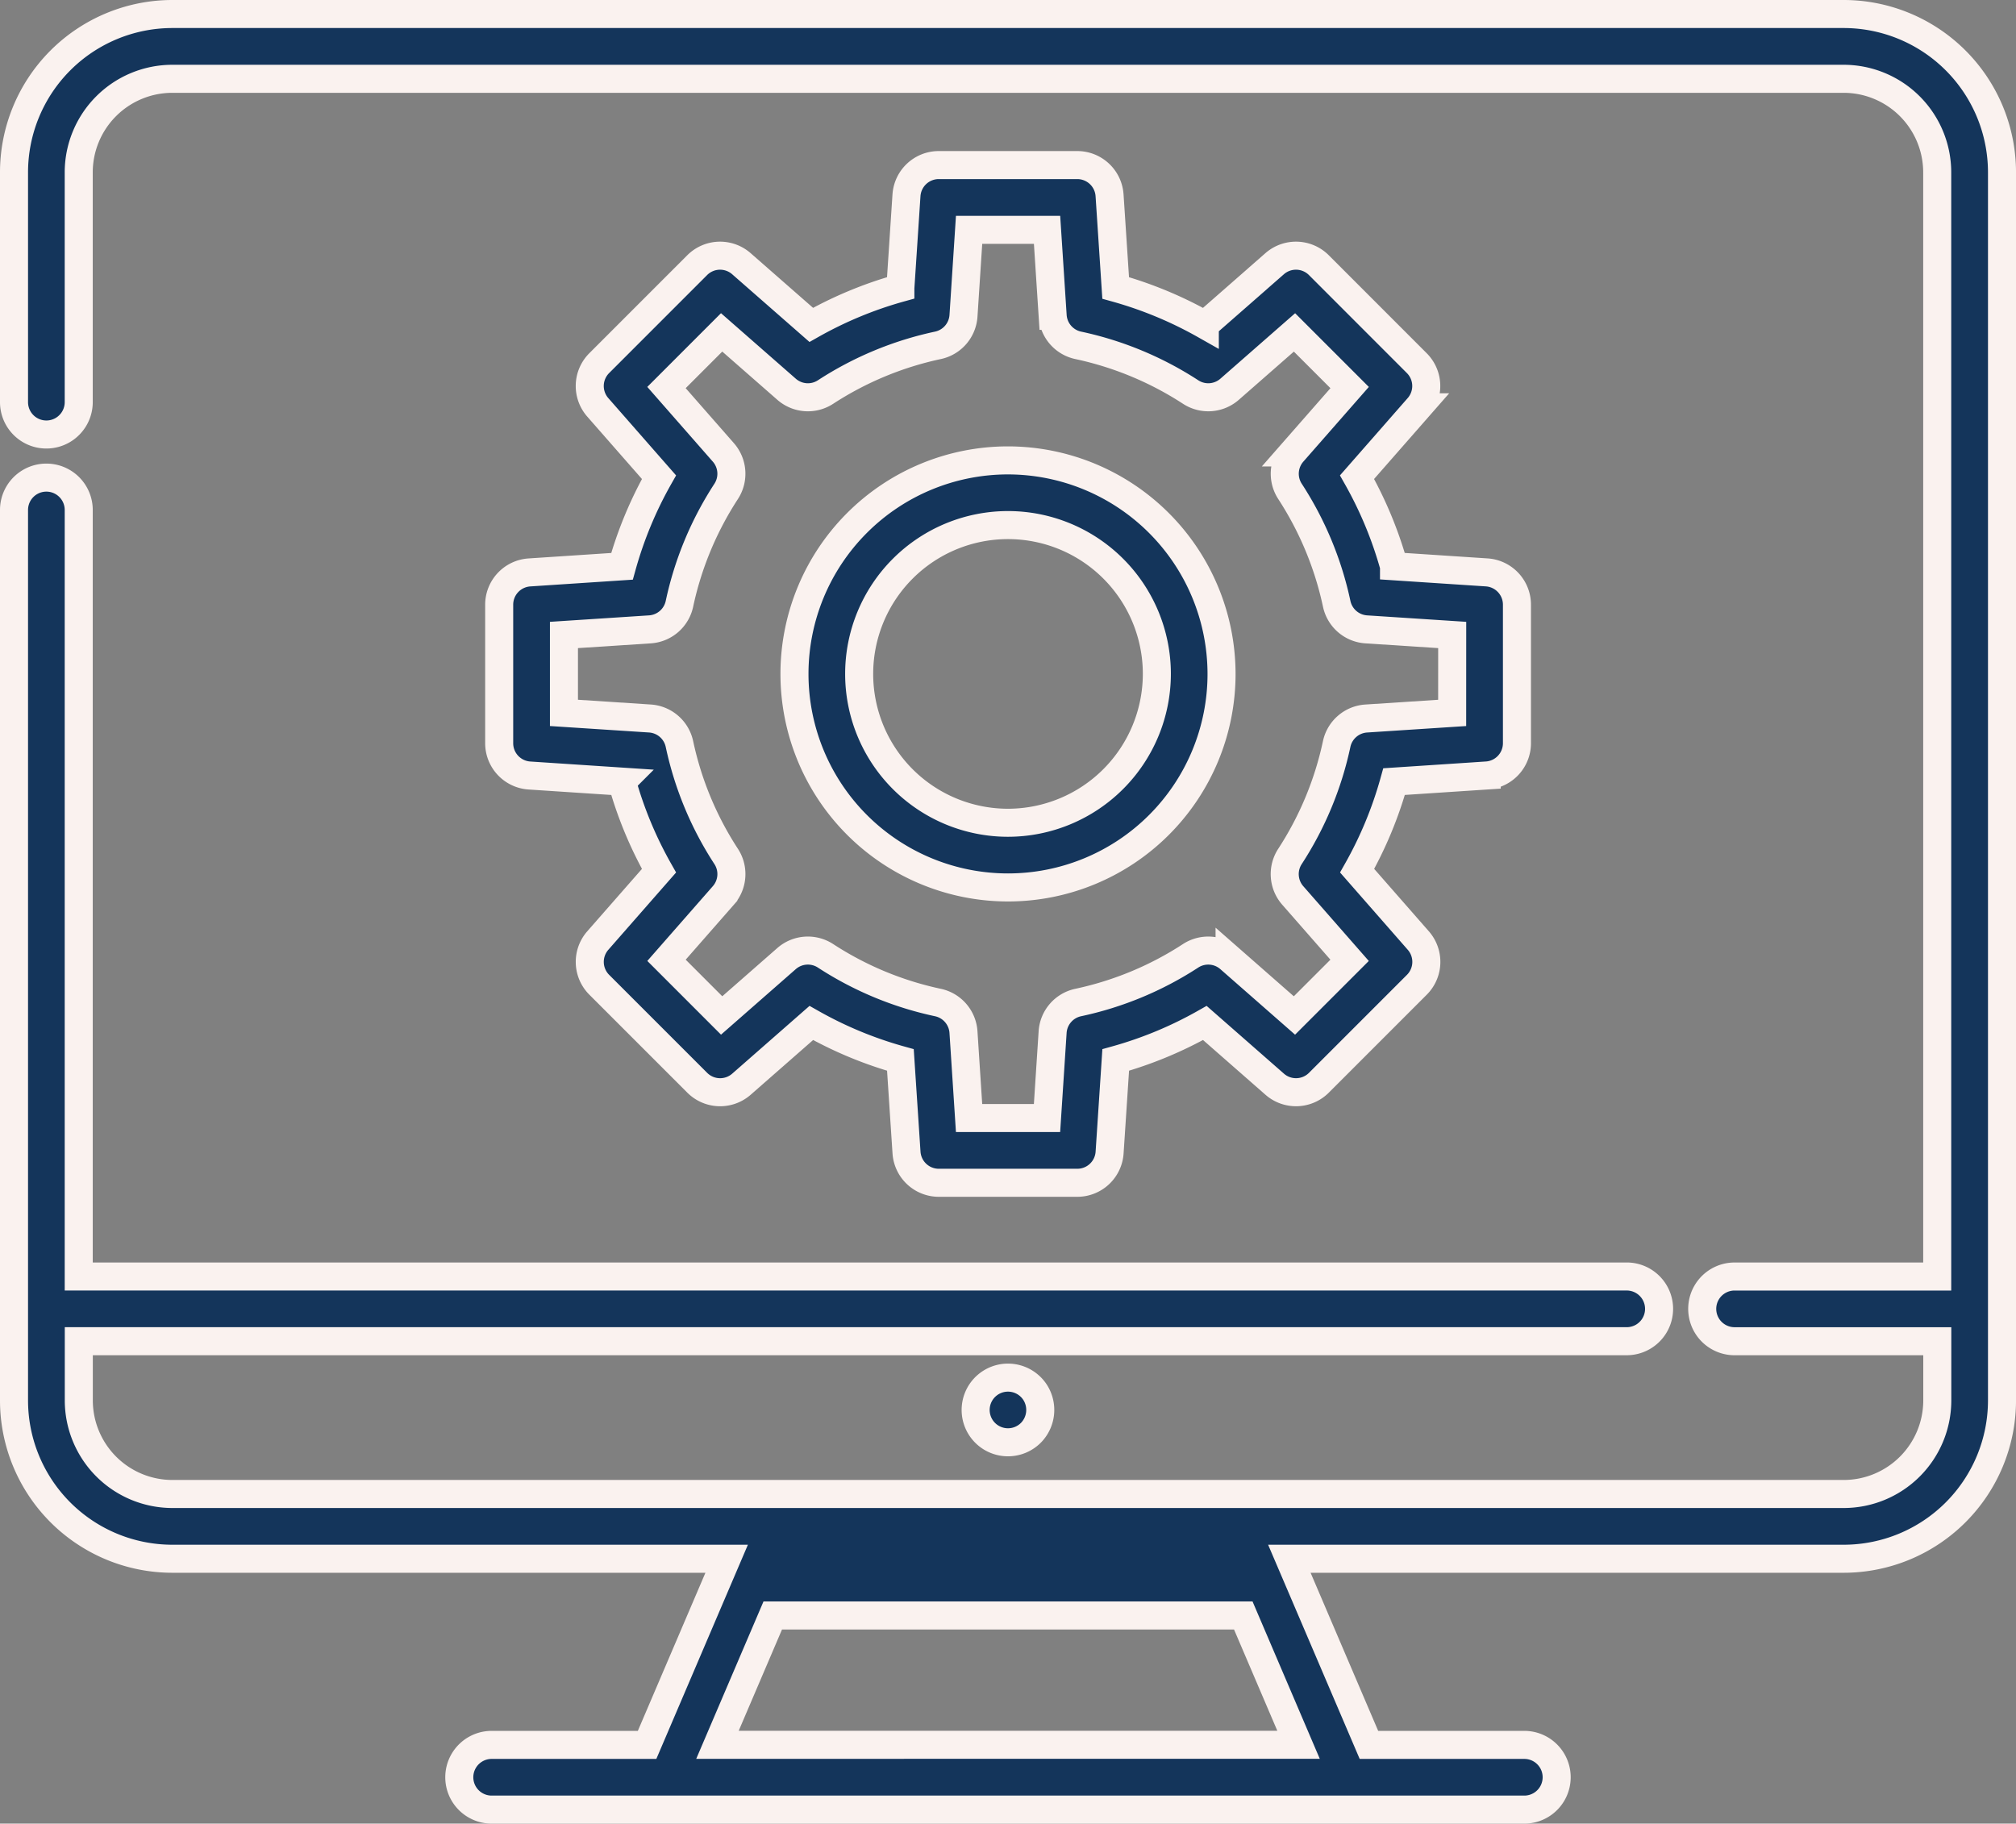 <svg xmlns="http://www.w3.org/2000/svg" width="107.855" height="97.566" viewBox="0 0 107.855 97.566">
  <rect x="0" y="0" width="107.855" height="97.566" fill="#808080" stroke="none"/>
  <g id="monitor-svgrepo-com" transform="translate(0.75 -24.016)">
    <g id="Group_7944" data-name="Group 7944" transform="translate(41.754 48.648)">
      <g id="Group_7943" data-name="Group 7943">
        <path id="Path_49759" data-name="Path 49759" d="M212.43,139.736a11.424,11.424,0,1,0,11.424,11.424A11.437,11.437,0,0,0,212.43,139.736Zm0,19.387a7.963,7.963,0,1,1,7.963-7.963A7.972,7.972,0,0,1,212.43,159.123Z" transform="translate(-201.006 -139.736)" fill="#14355b" stroke="#faf2ef" stroke-width="1.5"/>
      </g>
    </g>
    <g id="Group_7946" data-name="Group 7946" transform="translate(25.955 32.848)">
      <g id="Group_7945" data-name="Group 7945">
        <path id="Path_49760" data-name="Path 49760" d="M177.777,85.467l-4.956-.327a21.256,21.256,0,0,0-1.978-4.768l3.274-3.736a1.731,1.731,0,0,0-.078-2.365L168.8,69.029a1.731,1.731,0,0,0-2.364-.078l-.893.782-.054.049-2.79,2.444a21.26,21.26,0,0,0-4.769-1.978l-.327-4.956a1.731,1.731,0,0,0-1.727-1.617h-7.411a1.731,1.731,0,0,0-1.727,1.617l-.327,4.956a21.233,21.233,0,0,0-4.767,1.977l-3.738-3.274a1.731,1.731,0,0,0-2.363.077L130.3,74.272a1.731,1.731,0,0,0-.077,2.365l3.275,3.736a21.231,21.231,0,0,0-1.979,4.769l-4.954.327a1.731,1.731,0,0,0-1.617,1.727v7.411a1.731,1.731,0,0,0,1.617,1.727l4.954.327a21.206,21.206,0,0,0,1.979,4.767l-3.275,3.737a1.731,1.731,0,0,0,.079,2.365l5.242,5.242a1.731,1.731,0,0,0,2.365.078l3.737-3.276a21.192,21.192,0,0,0,4.767,1.979l.327,4.954a1.731,1.731,0,0,0,1.727,1.617h7.411a1.731,1.731,0,0,0,1.727-1.617l.327-4.954a21.217,21.217,0,0,0,4.769-1.979l3.736,3.275a1.731,1.731,0,0,0,2.365-.077l5.242-5.243a1.731,1.731,0,0,0,.078-2.364l-3.274-3.738a21.229,21.229,0,0,0,1.977-4.767l4.956-.327a1.731,1.731,0,0,0,1.617-1.727V87.194A1.731,1.731,0,0,0,177.777,85.467Zm-1.845,7.518-4.6.3a1.731,1.731,0,0,0-1.579,1.366,17.819,17.819,0,0,1-2.5,6.016,1.731,1.731,0,0,0,.15,2.083l3.042,3.472-2.951,2.951-3.47-3.043a1.731,1.731,0,0,0-2.084-.15,17.816,17.816,0,0,1-6.017,2.5,1.731,1.731,0,0,0-1.366,1.579l-.3,4.6h-4.17l-.3-4.6a1.731,1.731,0,0,0-1.366-1.579,17.8,17.8,0,0,1-6.015-2.5,1.731,1.731,0,0,0-2.084.149l-3.472,3.043-2.95-2.951,3.043-3.472a1.73,1.73,0,0,0,.149-2.084,17.789,17.789,0,0,1-2.5-6.015,1.731,1.731,0,0,0-1.579-1.366l-4.6-.3V88.815l4.6-.3a1.731,1.731,0,0,0,1.579-1.366,17.829,17.829,0,0,1,2.5-6.017,1.731,1.731,0,0,0-.15-2.084l-3.043-3.471,2.95-2.951,3.474,3.043a1.73,1.73,0,0,0,2.083.15,17.828,17.828,0,0,1,6.016-2.5,1.731,1.731,0,0,0,1.366-1.579l.3-4.6h4.171l.3,4.6a1.731,1.731,0,0,0,1.366,1.579,17.853,17.853,0,0,1,6.018,2.5,1.73,1.73,0,0,0,2.082-.15l3.472-3.041,2.95,2.95-3.042,3.47a1.731,1.731,0,0,0-.15,2.083,17.857,17.857,0,0,1,2.5,6.018,1.731,1.731,0,0,0,1.579,1.366l4.6.3Z" transform="translate(-124.947 -63.675)" fill="#14355b" stroke="#faf2ef" stroke-width="1.5"/>
      </g>
    </g>
    <g id="Group_7948" data-name="Group 7948" transform="translate(0 24.766)">
      <g id="Group_7947" data-name="Group 7947">
        <path id="Path_49761" data-name="Path 49761" d="M97.89,24.766H8.466A8.475,8.475,0,0,0,0,33.232v12.3a1.731,1.731,0,0,0,3.462,0v-12.3a5.01,5.01,0,0,1,5-5H97.89a5.01,5.01,0,0,1,5,5v59.08H92.049a1.731,1.731,0,0,0,0,3.462h10.845v3.173a5.01,5.01,0,0,1-5,5H8.466a5.01,5.01,0,0,1-5-5V95.773H86.279a1.731,1.731,0,0,0,0-3.462H3.462V51.3A1.731,1.731,0,1,0,0,51.3V98.946a8.475,8.475,0,0,0,8.466,8.466h29.66l-4.257,9.959H25.553a1.731,1.731,0,0,0,0,3.462H80.8a1.731,1.731,0,0,0,0-3.462H72.487l-4.257-9.959H97.89a8.475,8.475,0,0,0,8.466-8.466V33.232A8.475,8.475,0,0,0,97.89,24.766Zm-29.168,92.6H37.634l2.958-6.919H65.765Z" transform="translate(0 -24.766)" fill="#14355b" stroke="#faf2ef" stroke-width="1.5"/>
      </g>
    </g>
    <g id="Group_7950" data-name="Group 7950" transform="translate(51.448 97.722)">
      <g id="Group_7949" data-name="Group 7949">
        <path id="Path_49762" data-name="Path 49762" d="M250.839,376.748a1.73,1.73,0,1,0-.19,2.157A1.743,1.743,0,0,0,250.839,376.748Z" transform="translate(-247.671 -375.979)" fill="#14355b" stroke="#faf2ef" stroke-width="1.5"/>
      </g>
    </g>
  </g>
</svg>
